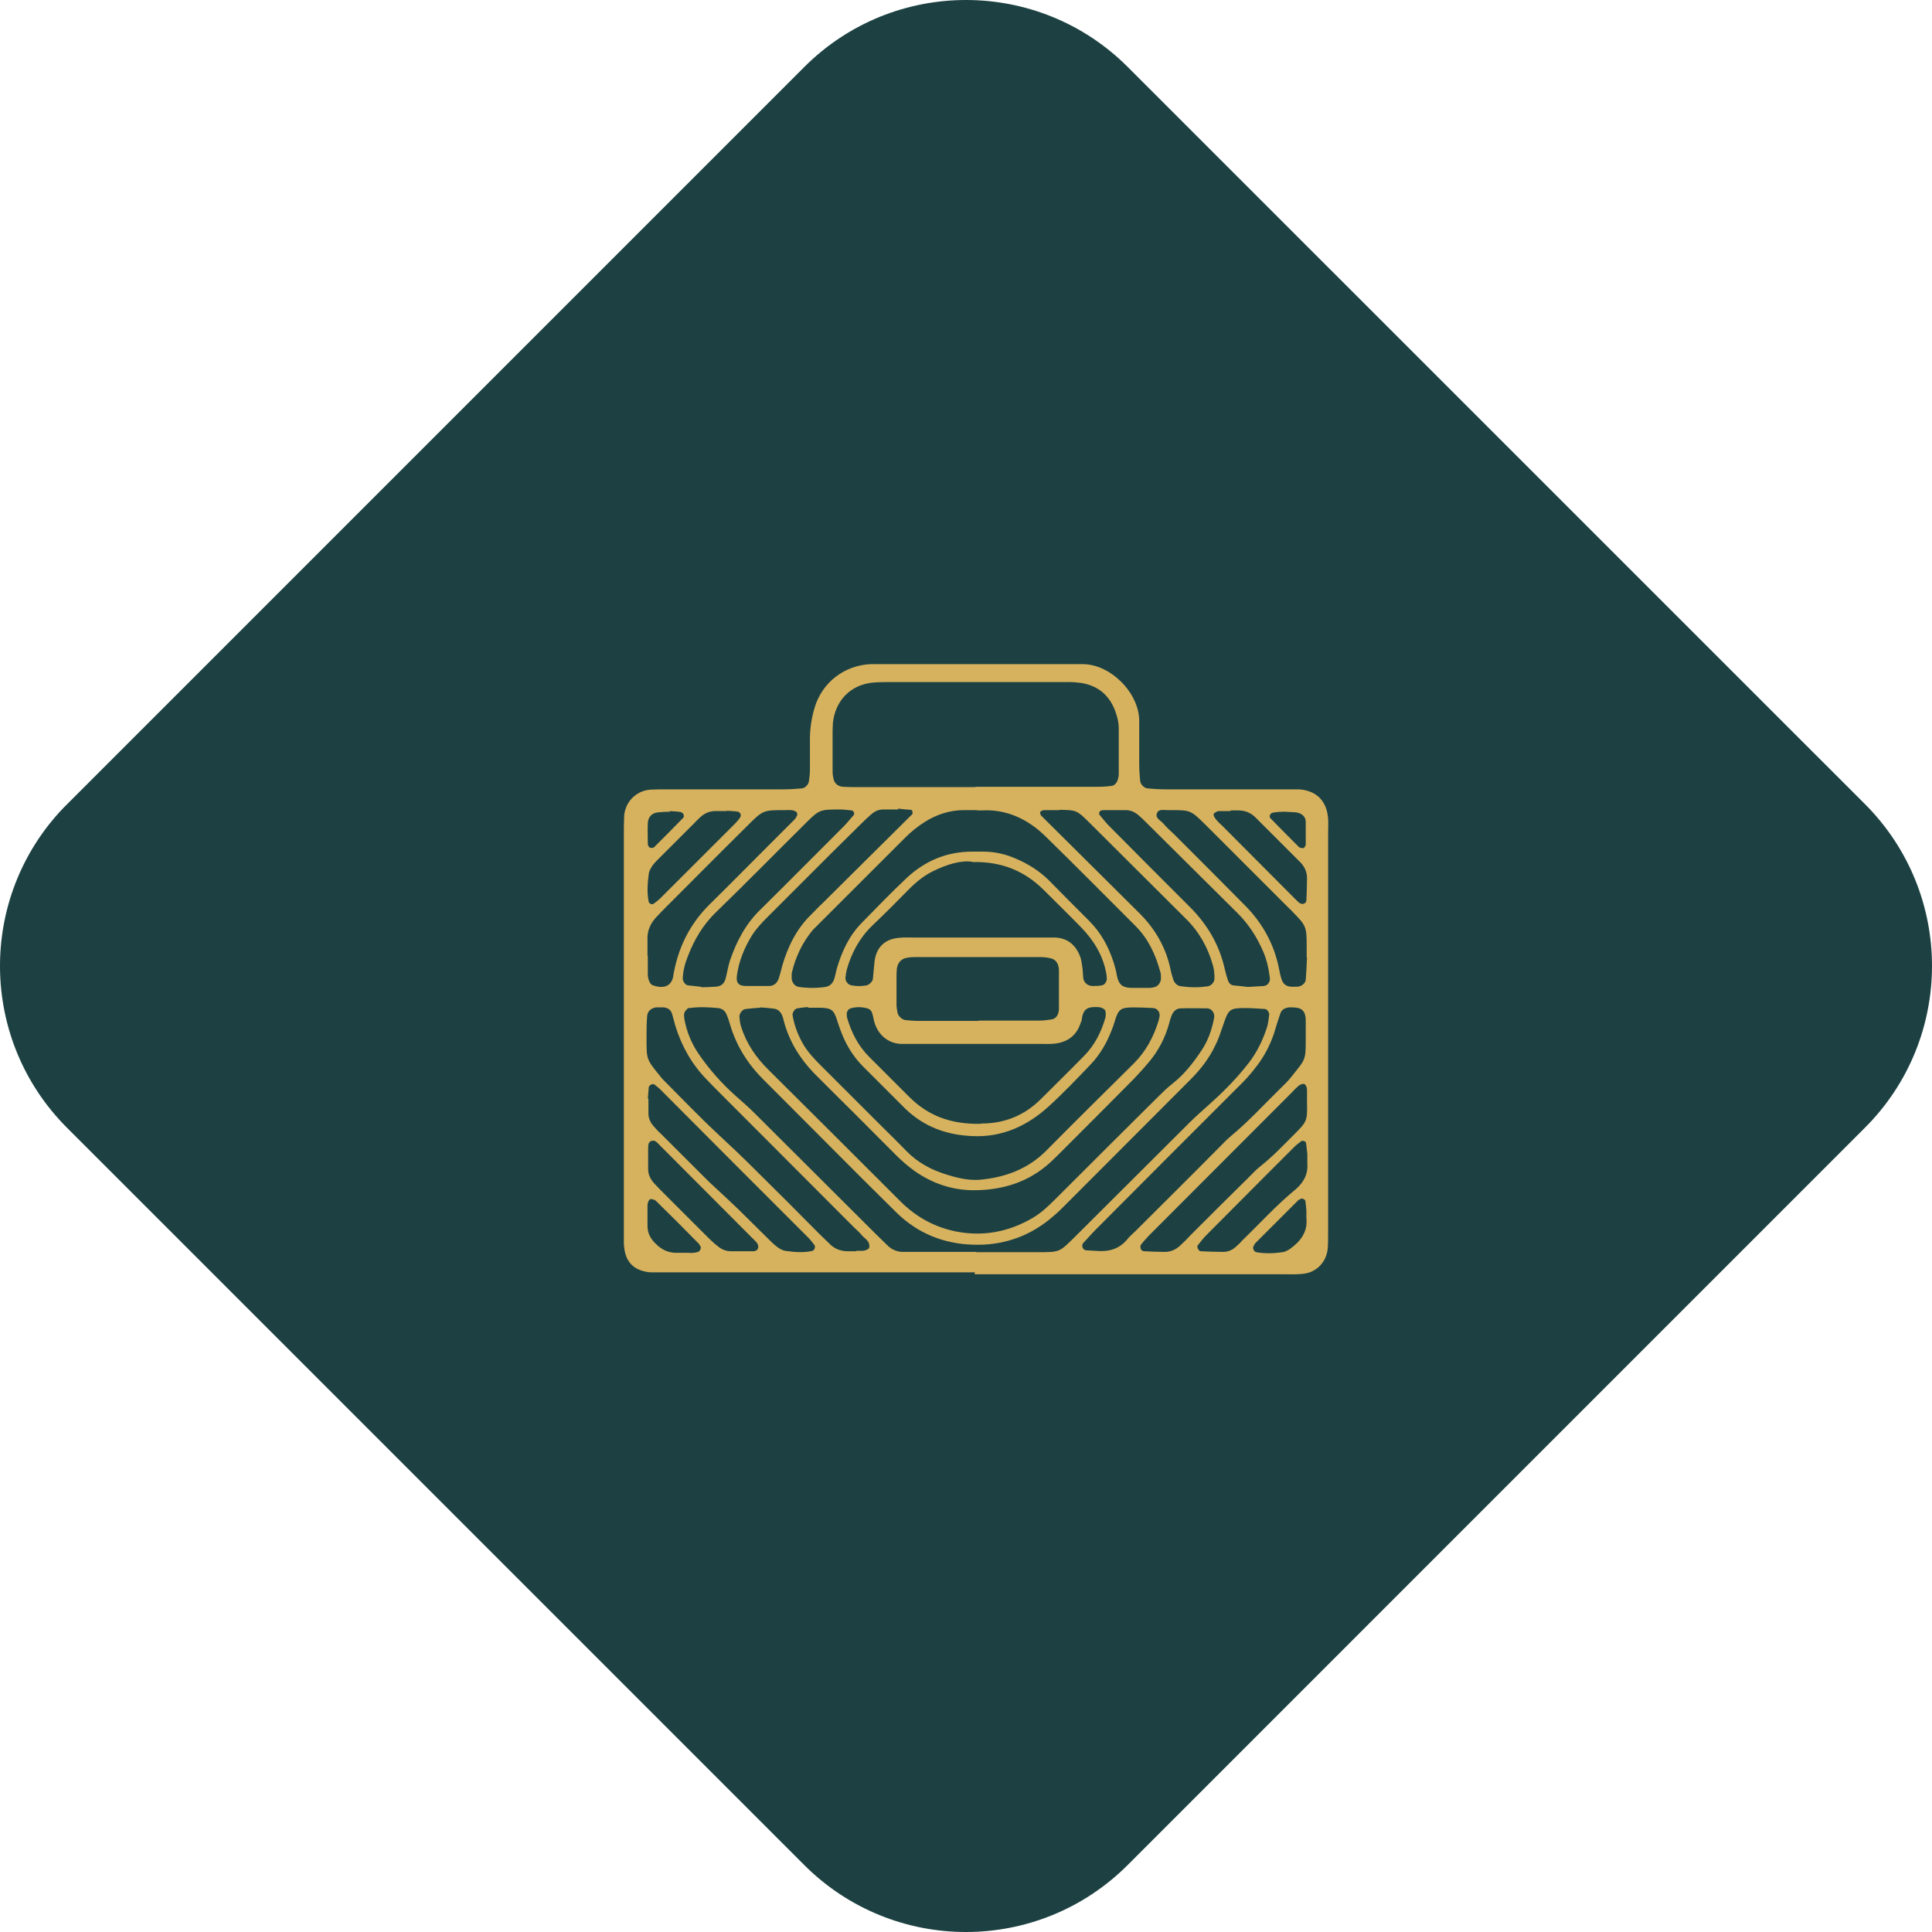 <svg width="96" height="96" viewBox="0 0 96 96" fill="none" xmlns="http://www.w3.org/2000/svg">
<path d="M4.036 55.331C0.042 51.336 -0.013 44.89 3.88 40.829L4.036 40.673L40.669 4.038C44.72 -0.013 51.286 -0.012 55.333 4.038L55.333 4.038L91.962 40.663C96.013 44.713 96.012 51.28 91.963 55.327L91.962 55.327L55.33 91.962C51.279 96.013 44.716 96.013 40.666 91.962L4.036 55.331Z" fill="#1D4142" stroke="#1D4142" stroke-width="2"/>
<path d="M63.787 40.333C63.631 40.333 63.443 40.348 63.256 40.38C63.209 40.38 63.146 40.426 63.115 40.473C63.084 40.52 63.084 40.614 63.115 40.645C63.584 41.13 64.069 41.615 64.554 42.099C64.585 42.131 64.663 42.131 64.726 42.146C64.788 42.162 64.882 42.053 64.882 41.943C64.882 41.568 64.882 41.208 64.882 40.833C64.882 40.567 64.663 40.395 64.382 40.364C64.194 40.348 64.006 40.348 63.803 40.333M33.284 40.333C33.065 40.333 32.877 40.348 32.705 40.364C32.392 40.395 32.205 40.583 32.189 40.911C32.173 41.255 32.189 41.599 32.189 41.927C32.189 42.037 32.283 42.146 32.345 42.131C32.408 42.131 32.486 42.131 32.517 42.084C33.002 41.599 33.487 41.114 33.956 40.63C33.988 40.598 33.988 40.505 33.956 40.458C33.941 40.411 33.878 40.364 33.816 40.348C33.628 40.317 33.44 40.317 33.284 40.301M64.914 60.157C64.914 60.157 64.898 59.907 64.867 59.688C64.867 59.61 64.71 59.532 64.648 59.563C64.601 59.594 64.523 59.61 64.491 59.657C63.787 60.361 63.084 61.064 62.38 61.768C62.333 61.815 62.317 61.877 62.286 61.924C62.223 62.018 62.317 62.206 62.426 62.221C62.864 62.299 63.287 62.284 63.725 62.221C63.85 62.206 63.959 62.143 64.069 62.08C64.601 61.705 64.992 61.236 64.914 60.517C64.914 60.454 64.914 60.392 64.914 60.142M34.238 62.252C34.238 62.252 34.504 62.284 34.723 62.19C34.786 62.159 34.848 62.002 34.817 61.955C34.786 61.908 34.77 61.846 34.723 61.799C34.019 61.08 33.315 60.376 32.596 59.673C32.533 59.61 32.439 59.594 32.345 59.579C32.267 59.579 32.189 59.704 32.173 59.876C32.173 60.22 32.173 60.564 32.173 60.908C32.173 61.283 32.33 61.565 32.596 61.815C32.877 62.096 33.206 62.252 33.597 62.252C33.753 62.252 33.91 62.252 34.238 62.252ZM36.115 40.286C36.115 40.286 36.115 40.286 36.115 40.301C35.928 40.301 35.74 40.301 35.552 40.301C35.255 40.301 35.005 40.411 34.786 40.614C34.692 40.708 34.598 40.786 34.52 40.88C33.925 41.474 33.331 42.068 32.736 42.662C32.627 42.772 32.517 42.881 32.423 43.006C32.345 43.131 32.251 43.272 32.236 43.428C32.173 43.897 32.142 44.366 32.236 44.82C32.251 44.898 32.392 44.961 32.47 44.914C32.596 44.82 32.721 44.726 32.83 44.617C34.066 43.381 35.302 42.146 36.538 40.911C36.631 40.817 36.71 40.724 36.772 40.63C36.803 40.583 36.819 40.505 36.803 40.458C36.788 40.411 36.725 40.348 36.678 40.333C36.491 40.301 36.303 40.301 36.115 40.286ZM61.128 40.301C60.94 40.301 60.753 40.301 60.565 40.301C60.487 40.301 60.393 40.364 60.33 40.411C60.268 40.458 60.315 40.598 60.44 40.739C60.518 40.833 60.612 40.927 60.706 41.005C61.879 42.178 63.036 43.35 64.21 44.523C64.304 44.617 64.382 44.695 64.476 44.788C64.523 44.835 64.57 44.882 64.632 44.898C64.679 44.914 64.757 44.929 64.804 44.898C64.851 44.882 64.914 44.804 64.914 44.757C64.929 44.382 64.945 44.007 64.945 43.632C64.945 43.334 64.835 43.084 64.632 42.865C63.881 42.115 63.13 41.364 62.38 40.614C62.145 40.38 61.863 40.27 61.535 40.27C61.41 40.27 61.285 40.27 61.159 40.27M64.961 57.343C64.961 57.343 64.929 57.046 64.898 56.796C64.898 56.718 64.726 56.655 64.663 56.702C64.538 56.796 64.413 56.89 64.304 56.999C63.819 57.484 63.334 57.968 62.849 58.453C61.879 59.423 60.909 60.407 59.939 61.377C59.783 61.533 59.658 61.705 59.517 61.877C59.454 61.955 59.548 62.159 59.658 62.174C60.033 62.19 60.409 62.206 60.784 62.206C61.05 62.206 61.269 62.096 61.457 61.908C61.55 61.83 61.644 61.736 61.722 61.643C62.599 60.798 63.412 59.892 64.366 59.11C64.773 58.766 65.007 58.344 64.961 57.797C64.961 57.703 64.961 57.609 64.961 57.312M32.205 57.531C32.205 57.718 32.205 57.906 32.205 58.094C32.205 58.359 32.314 58.578 32.486 58.782C32.596 58.891 32.705 59.016 32.815 59.126C33.612 59.923 34.41 60.72 35.208 61.518C35.349 61.643 35.474 61.783 35.63 61.893C35.818 62.065 36.053 62.174 36.319 62.174C36.694 62.174 37.069 62.174 37.445 62.174C37.507 62.174 37.57 62.143 37.617 62.112C37.648 62.08 37.679 62.002 37.679 61.955C37.679 61.783 37.539 61.674 37.429 61.565C35.881 60.017 34.332 58.453 32.783 56.905C32.674 56.796 32.564 56.64 32.392 56.687C32.158 56.749 32.22 56.983 32.205 57.171C32.205 57.296 32.205 57.421 32.205 57.546M64.945 54.732C64.945 54.544 64.945 54.357 64.945 54.169C64.945 53.997 64.867 53.872 64.788 53.857C64.648 53.857 64.554 53.919 64.46 54.013C64.397 54.075 64.319 54.138 64.257 54.216C61.863 56.608 59.486 59 57.092 61.392C56.967 61.518 56.842 61.674 56.717 61.815C56.607 61.94 56.686 62.174 56.842 62.174C57.186 62.19 57.53 62.206 57.874 62.206C58.172 62.206 58.422 62.096 58.641 61.893C58.829 61.721 59.001 61.549 59.173 61.361C60.127 60.407 61.081 59.454 62.035 58.516C62.239 58.312 62.426 58.109 62.645 57.937C63.24 57.468 63.756 56.921 64.288 56.389C64.961 55.717 64.961 55.702 64.945 54.732ZM32.189 54.591H32.22C32.22 54.842 32.22 55.092 32.22 55.342C32.22 55.561 32.314 55.764 32.455 55.936C32.58 56.077 32.705 56.217 32.846 56.343C33.581 57.077 34.301 57.797 35.036 58.531C35.161 58.656 35.302 58.797 35.443 58.922C35.849 59.297 36.272 59.688 36.678 60.079C37.179 60.564 37.648 61.049 38.149 61.533C38.305 61.69 38.462 61.846 38.634 61.971C38.759 62.065 38.9 62.143 39.056 62.159C39.494 62.221 39.932 62.252 40.354 62.159C40.464 62.143 40.542 61.94 40.464 61.862C40.37 61.736 40.276 61.611 40.167 61.502C37.711 59.047 35.255 56.593 32.799 54.122C32.705 54.029 32.611 53.966 32.517 53.888C32.439 53.825 32.251 53.919 32.236 54.029C32.22 54.216 32.205 54.404 32.189 54.591ZM32.189 47.478C32.189 47.79 32.189 48.103 32.189 48.416C32.189 48.541 32.22 48.666 32.267 48.775C32.298 48.853 32.377 48.947 32.455 48.963C32.987 49.151 33.378 48.994 33.456 48.494C33.456 48.431 33.472 48.369 33.487 48.306C33.737 47.009 34.301 45.899 35.239 44.961C36.287 43.929 37.32 42.881 38.352 41.849C38.728 41.474 39.103 41.099 39.478 40.724C39.541 40.661 39.588 40.567 39.619 40.489C39.619 40.442 39.604 40.364 39.557 40.333C39.385 40.223 39.197 40.255 39.009 40.255C37.945 40.255 37.914 40.255 37.195 40.974C35.818 42.334 34.457 43.71 33.081 45.086C32.955 45.211 32.815 45.351 32.689 45.492C32.33 45.836 32.142 46.242 32.173 46.743C32.173 46.993 32.173 47.243 32.173 47.493M64.945 47.572C64.945 47.572 64.945 47.572 64.929 47.572C64.929 47.384 64.929 47.196 64.929 47.009C64.929 46.055 64.898 45.992 64.257 45.336C64.194 45.273 64.132 45.195 64.053 45.133C62.661 43.741 61.253 42.334 59.861 40.942C59.173 40.27 59.157 40.255 58.203 40.255C58.14 40.255 58.078 40.255 58.015 40.255C57.828 40.255 57.593 40.192 57.499 40.38C57.374 40.645 57.655 40.755 57.796 40.911C57.953 41.099 58.14 41.271 58.328 41.443C59.501 42.615 60.675 43.788 61.848 44.976C62.708 45.836 63.287 46.868 63.537 48.056C63.584 48.275 63.615 48.494 63.694 48.697C63.756 48.885 63.913 49.01 64.116 49.026C64.241 49.041 64.366 49.026 64.491 49.026C64.679 49.01 64.867 48.853 64.882 48.682C64.914 48.306 64.929 47.931 64.945 47.556M52.65 40.255C52.431 40.255 52.306 40.255 52.18 40.255C52.087 40.255 51.993 40.255 51.899 40.255C51.774 40.255 51.664 40.333 51.68 40.395C51.696 40.442 51.711 40.52 51.758 40.551C53.385 42.162 54.996 43.772 56.623 45.383C57.421 46.18 57.953 47.118 58.172 48.212C58.203 48.369 58.25 48.51 58.297 48.666C58.359 48.853 58.5 48.994 58.703 49.01C59.142 49.072 59.58 49.072 60.017 49.01C60.19 48.979 60.362 48.791 60.346 48.603C60.346 48.385 60.33 48.166 60.268 47.962C60.017 47.071 59.58 46.289 58.907 45.633C57.327 44.069 55.763 42.49 54.183 40.927C53.494 40.239 53.494 40.255 52.618 40.239M34.848 49.057C35.145 49.057 35.364 49.041 35.583 49.026C35.834 49.01 35.99 48.869 36.053 48.635C36.131 48.338 36.178 48.025 36.272 47.728C36.6 46.774 37.054 45.899 37.805 45.179C39.181 43.819 40.542 42.443 41.919 41.068C42.091 40.895 42.247 40.692 42.419 40.505C42.482 40.442 42.419 40.286 42.325 40.27C42.138 40.255 41.95 40.223 41.762 40.223C40.745 40.223 40.714 40.223 40.026 40.911C38.54 42.381 37.069 43.882 35.568 45.336C34.942 45.946 34.52 46.649 34.207 47.446C34.05 47.822 33.941 48.212 33.925 48.619C33.925 48.76 34.05 48.947 34.191 48.963C34.441 48.994 34.692 49.01 34.864 49.041M62.02 49.041C62.301 49.026 62.552 49.01 62.802 48.994C62.99 48.979 63.13 48.775 63.099 48.588C63.036 48.087 62.927 47.603 62.708 47.149C62.411 46.493 62.02 45.899 61.504 45.383C59.986 43.882 58.484 42.381 56.967 40.88C56.858 40.77 56.748 40.661 56.623 40.551C56.435 40.38 56.216 40.255 55.95 40.255C55.575 40.255 55.2 40.255 54.824 40.255C54.793 40.255 54.761 40.27 54.73 40.27C54.652 40.27 54.574 40.426 54.636 40.489C54.793 40.677 54.949 40.88 55.121 41.052C56.467 42.412 57.812 43.757 59.173 45.117C60.002 45.961 60.581 46.946 60.846 48.103C60.894 48.322 60.956 48.525 61.019 48.728C61.066 48.853 61.159 48.947 61.285 48.963C61.535 48.994 61.785 49.01 62.004 49.041M44.625 40.192C44.625 40.192 44.625 40.208 44.625 40.223C44.375 40.223 44.124 40.223 43.874 40.223C43.655 40.223 43.452 40.317 43.28 40.473C43.123 40.614 42.951 40.77 42.795 40.927C42.279 41.427 41.778 41.943 41.262 42.443C40.229 43.475 39.181 44.523 38.149 45.555C37.867 45.836 37.586 46.133 37.367 46.477C36.991 47.087 36.71 47.759 36.616 48.478C36.569 48.838 36.694 48.994 37.085 48.994C37.461 48.994 37.836 48.994 38.211 48.994C38.446 48.994 38.618 48.853 38.696 48.619C38.759 48.416 38.821 48.197 38.868 47.994C39.15 47.024 39.588 46.133 40.339 45.414C40.511 45.242 40.683 45.054 40.871 44.882C42.357 43.413 43.843 41.927 45.329 40.458C45.36 40.426 45.344 40.348 45.329 40.286C45.329 40.27 45.282 40.239 45.251 40.239C45.032 40.223 44.813 40.208 44.594 40.176M42.529 62.159C42.717 62.127 42.982 62.221 43.186 62.018C43.264 61.658 42.951 61.549 42.795 61.346C42.701 61.221 42.576 61.127 42.466 61.017L35.771 54.31C35.552 54.091 35.333 53.872 35.114 53.638C34.379 52.887 33.878 51.996 33.565 50.995C33.503 50.792 33.456 50.573 33.393 50.37C33.331 50.167 33.174 50.073 32.971 50.057C32.846 50.057 32.721 50.057 32.596 50.057C32.361 50.089 32.173 50.245 32.158 50.48C32.126 50.824 32.126 51.167 32.126 51.511C32.126 52.7 32.095 52.606 32.924 53.622C32.94 53.638 32.971 53.669 32.987 53.685C33.878 54.576 34.739 55.483 35.646 56.327C36.272 56.905 36.882 57.484 37.476 58.078C38.571 59.157 39.651 60.236 40.73 61.33C40.886 61.486 41.043 61.627 41.199 61.783C41.449 62.049 41.762 62.174 42.122 62.174C42.247 62.174 42.372 62.174 42.544 62.174M64.882 51.511C64.882 51.23 64.882 50.949 64.882 50.667C64.867 50.229 64.679 50.057 64.225 50.057C64.163 50.057 64.1 50.057 64.038 50.057C63.834 50.089 63.678 50.167 63.615 50.37C63.506 50.698 63.396 51.027 63.303 51.355C63.099 51.949 62.818 52.496 62.426 52.997C62.145 53.372 61.832 53.716 61.488 54.044C59.142 56.389 56.795 58.735 54.464 61.08C54.245 61.299 54.042 61.533 53.823 61.768C53.713 61.893 53.807 62.112 53.964 62.127C54.151 62.143 54.339 62.143 54.527 62.159C55.121 62.206 55.638 62.049 56.029 61.565C56.138 61.424 56.294 61.299 56.42 61.174C57.796 59.798 59.173 58.438 60.534 57.062C60.737 56.858 60.925 56.655 61.144 56.468C62.035 55.733 62.818 54.873 63.647 54.06C63.819 53.888 64.006 53.716 64.163 53.513C64.882 52.606 64.882 52.715 64.882 51.558V51.465M48.63 50.714C49.631 50.714 50.632 50.714 51.633 50.714C51.852 50.714 52.071 50.683 52.274 50.651C52.431 50.62 52.54 50.495 52.587 50.339C52.603 50.276 52.618 50.214 52.618 50.151C52.618 49.495 52.618 48.838 52.618 48.181C52.618 48.119 52.603 48.056 52.587 47.994C52.54 47.806 52.415 47.665 52.212 47.618C52.024 47.572 51.836 47.556 51.649 47.556C49.615 47.556 47.597 47.556 45.563 47.556C45.407 47.556 45.251 47.556 45.094 47.587C44.797 47.618 44.594 47.837 44.562 48.15C44.562 48.244 44.547 48.338 44.547 48.431C44.547 48.932 44.547 49.432 44.547 49.932C44.547 50.057 44.578 50.182 44.594 50.308C44.625 50.48 44.797 50.651 44.969 50.683C45.219 50.714 45.47 50.73 45.72 50.73C46.69 50.73 47.66 50.73 48.63 50.73M48.301 42.819C47.722 42.74 47.05 42.959 46.393 43.272C45.939 43.491 45.548 43.803 45.188 44.163C44.578 44.788 43.952 45.414 43.327 46.008C42.701 46.618 42.31 47.353 42.075 48.181C42.044 48.306 42.028 48.431 42.013 48.556C41.981 48.744 42.138 48.932 42.31 48.963C42.56 49.01 42.81 49.01 43.061 48.963C43.186 48.932 43.358 48.775 43.373 48.65C43.405 48.369 43.42 48.087 43.452 47.806C43.53 47.087 43.952 46.665 44.656 46.602C44.907 46.571 45.157 46.587 45.407 46.587C47.535 46.587 49.662 46.587 51.789 46.587C52.008 46.587 52.227 46.587 52.446 46.587C53.041 46.618 53.432 46.946 53.651 47.478C53.729 47.65 53.745 47.837 53.776 48.025C53.807 48.212 53.807 48.4 53.823 48.588C53.854 48.822 54.026 48.979 54.277 48.994C54.433 48.994 54.589 48.994 54.746 48.963C54.887 48.947 55.012 48.76 54.996 48.619C54.996 48.525 54.98 48.431 54.965 48.338C54.793 47.446 54.339 46.712 53.713 46.071C53.103 45.445 52.478 44.835 51.852 44.21C50.913 43.288 49.803 42.803 48.317 42.834M48.77 55.827C48.645 55.827 48.708 55.827 48.77 55.827C49.928 55.827 50.913 55.42 51.727 54.607C52.431 53.904 53.15 53.2 53.854 52.481C54.402 51.934 54.73 51.261 54.934 50.542C54.949 50.448 54.949 50.355 54.934 50.261C54.934 50.214 54.871 50.136 54.824 50.12C54.746 50.073 54.652 50.042 54.558 50.042C54.136 50.026 53.839 50.057 53.76 50.605C53.76 50.698 53.713 50.792 53.682 50.87C53.479 51.465 53.041 51.777 52.431 51.855C52.18 51.887 51.93 51.871 51.68 51.871C49.584 51.871 47.488 51.871 45.391 51.871C45.172 51.871 44.953 51.871 44.734 51.871C44.109 51.824 43.639 51.418 43.452 50.808C43.405 50.651 43.389 50.495 43.342 50.355C43.311 50.229 43.217 50.136 43.092 50.104C42.81 50.026 42.544 50.026 42.263 50.104C42.153 50.136 42.059 50.292 42.075 50.386C42.075 50.448 42.075 50.511 42.091 50.573C42.31 51.308 42.638 51.965 43.186 52.512C43.843 53.169 44.515 53.841 45.172 54.498C46.111 55.436 47.237 55.873 48.739 55.842M40.151 50.042C40.151 50.042 39.87 50.057 39.619 50.104C39.494 50.12 39.353 50.323 39.385 50.464C39.478 50.995 39.666 51.48 39.948 51.949C40.182 52.324 40.48 52.637 40.792 52.95C41.762 53.919 42.748 54.904 43.718 55.873C44.156 56.311 44.609 56.749 45.047 57.202C45.61 57.781 46.299 58.141 47.065 58.375C47.566 58.531 48.098 58.657 48.645 58.625C49.928 58.516 51.085 58.094 52.008 57.156C53.447 55.702 54.887 54.279 56.341 52.84C56.936 52.246 57.311 51.543 57.562 50.745C57.577 50.683 57.593 50.62 57.608 50.558C57.671 50.323 57.53 50.104 57.296 50.089C56.983 50.073 56.67 50.057 56.357 50.057C55.653 50.057 55.575 50.136 55.372 50.808C55.34 50.933 55.293 51.042 55.246 51.167C54.996 51.824 54.652 52.418 54.167 52.919C53.494 53.622 52.822 54.326 52.102 54.982C51.054 55.936 49.818 56.514 48.348 56.452C47.034 56.405 45.892 55.983 44.953 55.06C44.265 54.373 43.577 53.685 42.889 52.997C42.482 52.59 42.169 52.121 41.934 51.605C41.809 51.324 41.7 51.027 41.606 50.73C41.434 50.167 41.309 50.089 40.745 50.073C40.62 50.073 40.495 50.073 40.167 50.073M48.551 40.255C48.332 40.255 48.113 40.255 47.894 40.255C47.19 40.255 46.533 40.473 45.939 40.849C45.595 41.068 45.282 41.318 44.985 41.615C43.546 43.053 42.106 44.492 40.667 45.93C40.573 46.024 40.495 46.102 40.401 46.196C39.87 46.821 39.525 47.556 39.338 48.369C39.338 48.431 39.338 48.494 39.338 48.556C39.322 48.791 39.478 49.01 39.697 49.041C40.135 49.104 40.573 49.104 41.011 49.041C41.215 49.01 41.356 48.885 41.434 48.697C41.496 48.525 41.528 48.338 41.575 48.15C41.825 47.29 42.185 46.508 42.81 45.867C43.561 45.101 44.296 44.335 45.063 43.616C45.97 42.772 47.05 42.318 48.301 42.318C48.489 42.318 48.676 42.318 48.864 42.318C49.443 42.318 49.975 42.443 50.507 42.678C51.117 42.944 51.664 43.288 52.133 43.757C52.791 44.429 53.447 45.086 54.12 45.758C54.715 46.352 55.09 47.056 55.34 47.837C55.403 48.041 55.465 48.259 55.497 48.478C55.591 48.947 55.794 49.072 56.201 49.088C56.514 49.088 56.826 49.088 57.139 49.088C57.202 49.088 57.264 49.072 57.327 49.057C57.546 49.026 57.702 48.807 57.687 48.572C57.687 48.478 57.687 48.385 57.655 48.291C57.421 47.431 57.061 46.649 56.42 46.008C54.934 44.523 53.463 43.037 51.961 41.568C51.085 40.708 50.022 40.192 48.755 40.27C48.692 40.27 48.63 40.27 48.567 40.27M37.773 50.073C37.539 50.089 37.288 50.104 37.054 50.136C36.882 50.151 36.725 50.37 36.741 50.542C36.757 50.698 36.772 50.855 36.819 50.995C37.085 51.855 37.57 52.559 38.211 53.184C40.386 55.342 42.56 57.515 44.734 59.688C45.517 60.47 46.424 60.97 47.488 61.189C48.833 61.455 50.1 61.221 51.289 60.533C51.727 60.282 52.087 59.938 52.446 59.579C54.105 57.922 55.763 56.264 57.436 54.607C57.702 54.341 57.968 54.075 58.266 53.841C58.844 53.388 59.282 52.825 59.689 52.215C60.033 51.715 60.221 51.152 60.33 50.573C60.377 50.355 60.205 50.104 59.986 50.104C59.548 50.104 59.11 50.089 58.672 50.104C58.438 50.104 58.281 50.276 58.203 50.495C58.156 50.62 58.125 50.73 58.093 50.855C57.89 51.59 57.546 52.246 57.045 52.825C56.826 53.09 56.592 53.341 56.357 53.591C55.121 54.842 53.886 56.077 52.65 57.312C52.493 57.468 52.337 57.625 52.18 57.765C51.101 58.75 49.803 59.141 48.379 59.141C47.331 59.141 46.346 58.813 45.47 58.203C45.141 57.968 44.828 57.703 44.547 57.421C43.546 56.421 42.56 55.42 41.559 54.435C41.184 54.06 40.808 53.685 40.433 53.309C39.729 52.575 39.212 51.73 38.947 50.73C38.931 50.636 38.9 50.542 38.868 50.464C38.79 50.276 38.665 50.151 38.462 50.12C38.243 50.089 38.024 50.073 37.789 50.057M48.536 62.221C49.537 62.221 50.538 62.221 51.539 62.221C52.697 62.221 52.634 62.221 53.432 61.439C55.325 59.563 57.202 57.672 59.094 55.795C59.423 55.467 59.783 55.154 60.127 54.842C60.831 54.216 61.488 53.544 62.067 52.794C62.473 52.262 62.755 51.668 62.958 51.042C63.021 50.839 63.036 50.62 63.068 50.401C63.068 50.308 62.958 50.136 62.849 50.136C62.536 50.12 62.223 50.089 61.91 50.089C61.097 50.089 61.05 50.136 60.784 50.917C60.659 51.277 60.549 51.636 60.377 51.965C60.08 52.59 59.658 53.137 59.173 53.622C57.092 55.702 55.012 57.797 52.931 59.876C52.759 60.048 52.572 60.236 52.384 60.392C51.226 61.424 49.85 61.908 48.317 61.846C46.909 61.799 45.626 61.299 44.578 60.282C43.999 59.72 43.42 59.126 42.842 58.563C41.199 56.921 39.572 55.279 37.93 53.638C37.132 52.84 36.569 51.934 36.256 50.839C36.209 50.683 36.162 50.542 36.1 50.401C36.021 50.214 35.865 50.104 35.662 50.089C35.192 50.042 34.723 50.026 34.254 50.089C34.222 50.089 34.175 50.089 34.16 50.12C34.097 50.182 34.019 50.261 34.003 50.339C33.972 50.417 34.003 50.526 34.003 50.62C34.113 51.246 34.348 51.824 34.707 52.356C35.239 53.137 35.865 53.841 36.569 54.466C36.897 54.748 37.226 55.045 37.539 55.358C39.541 57.343 41.528 59.344 43.53 61.33C43.733 61.533 43.937 61.721 44.14 61.924C44.328 62.096 44.562 62.19 44.813 62.206C45.032 62.206 45.251 62.206 45.47 62.206C46.471 62.206 47.472 62.206 48.473 62.206M48.473 39.097C50.413 39.097 52.352 39.097 54.292 39.097C54.605 39.097 54.918 39.097 55.231 39.051C55.387 39.035 55.497 38.894 55.544 38.738C55.575 38.644 55.591 38.55 55.591 38.456C55.591 37.706 55.591 36.956 55.591 36.205C55.591 35.892 55.512 35.58 55.403 35.298C55.106 34.532 54.558 34.079 53.745 33.938C53.526 33.907 53.307 33.891 53.088 33.891C52.587 33.891 52.087 33.891 51.586 33.891C49.146 33.891 46.705 33.891 44.265 33.891C43.952 33.891 43.639 33.891 43.327 33.922C42.247 34.047 41.512 34.814 41.387 35.908C41.387 36.033 41.371 36.158 41.371 36.283C41.371 36.94 41.371 37.597 41.371 38.253C41.371 38.378 41.371 38.503 41.403 38.629C41.434 38.894 41.606 39.082 41.903 39.097C42.185 39.113 42.466 39.113 42.748 39.113C44.656 39.113 46.565 39.113 48.473 39.113M48.442 63.222H33.315C33.002 63.222 32.689 63.222 32.377 63.222C32.22 63.222 32.064 63.191 31.907 63.144C31.485 63.019 31.203 62.737 31.078 62.315C31.031 62.127 31 61.94 31 61.752C31 61.471 31 61.189 31 60.908C31 54.513 31 48.025 31 41.552C31 41.208 31 40.864 31.016 40.52C31.078 39.832 31.61 39.301 32.298 39.238C32.58 39.223 32.861 39.223 33.143 39.223C35.051 39.223 36.96 39.223 38.884 39.223C39.197 39.223 39.51 39.207 39.823 39.176C39.995 39.176 40.182 38.988 40.198 38.8C40.229 38.613 40.245 38.425 40.245 38.238C40.245 37.737 40.245 37.237 40.245 36.737C40.245 36.205 40.323 35.673 40.48 35.158C40.855 33.907 41.95 33.062 43.264 33C43.483 33 43.702 33 43.921 33H53.041C53.291 33 53.541 33 53.792 33C55.184 33 56.592 34.423 56.607 35.799C56.607 36.518 56.607 37.237 56.607 37.956C56.607 38.238 56.623 38.519 56.654 38.8C56.67 38.972 56.842 39.16 57.03 39.176C57.343 39.207 57.655 39.223 57.968 39.223C59.877 39.223 61.785 39.223 63.709 39.223C63.991 39.223 64.272 39.223 64.554 39.223C65.414 39.285 65.93 39.801 65.993 40.677C66.009 40.927 65.993 41.177 65.993 41.427C65.993 48.041 65.993 54.654 65.993 61.267C65.993 61.518 65.993 61.768 65.977 62.018C65.915 62.721 65.399 63.253 64.695 63.3C64.382 63.331 64.069 63.316 63.756 63.316H48.426L48.442 63.222Z" fill="#D7B25E"/>
</svg>
